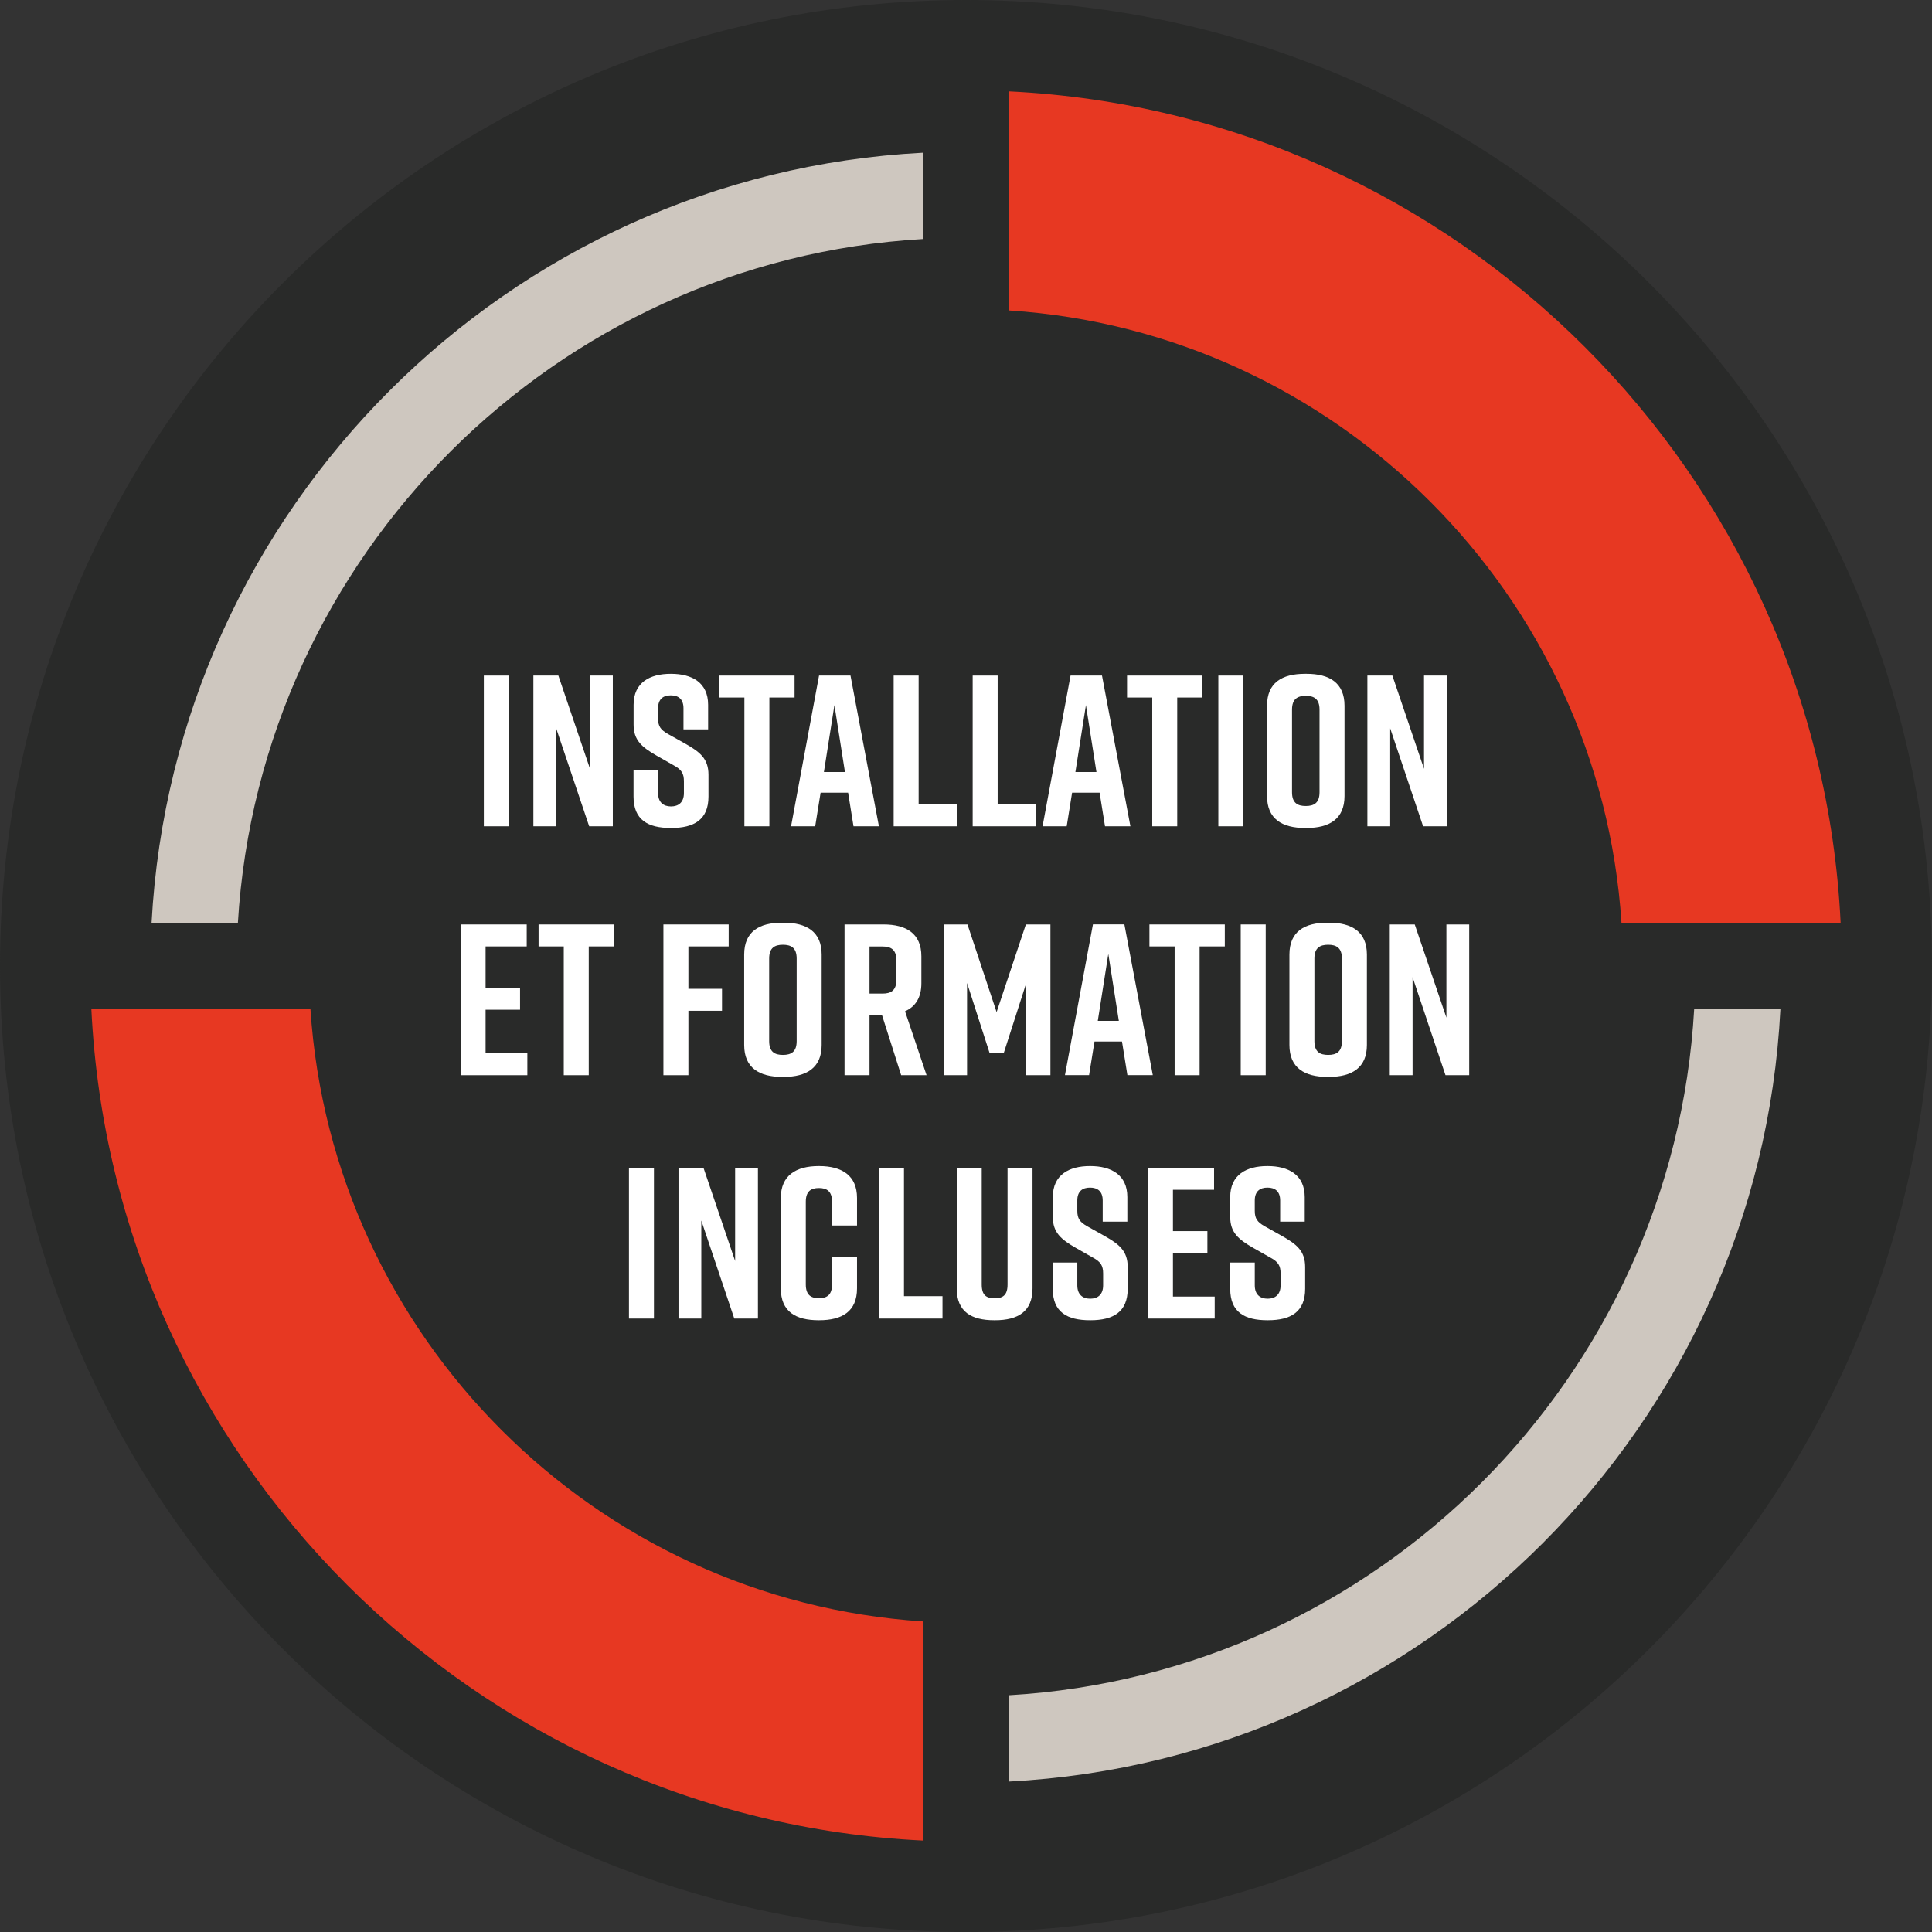 <?xml version="1.0" encoding="UTF-8"?> <svg xmlns="http://www.w3.org/2000/svg" xmlns:xlink="http://www.w3.org/1999/xlink" viewBox="0 0 275.32 275.32"><rect x="0" y="0" width="275.32" height="275.32" fill="#333333" stroke="none"/><defs><style>.f{fill:#fff;}.g{fill:#292a29;}.h{fill:#e73822;}.i{isolation:isolate;}.j{clip-path:url(#e);}.k{clip-path:url(#d);}.l{fill:none;}.m{fill:#cec7bf;}</style><clipPath id="d"><rect class="l" width="275.32" height="275.32"></rect></clipPath><clipPath id="e"><rect class="l" x="-.09" y="-.19" width="275.5" height="275.75"></rect></clipPath></defs><g id="a"></g><g id="b"><g id="c"><g class="k"><g class="i"><g class="j"><path class="g" d="M137.66,0c76.03,0,137.66,61.63,137.66,137.66s-61.63,137.66-137.66,137.66S0,213.68,0,137.66,61.63,0,137.66,0"></path><path class="h" d="M44.24,143.79H13.02c3.11,63.94,54.57,115.39,118.5,118.5v-31.23c-46.74-3.04-84.24-40.53-87.28-87.28"></path><path class="h" d="M143.79,44.24c46.74,3.04,84.24,40.53,87.28,87.28h31.23c-3.11-63.94-54.57-115.39-118.5-118.5v31.23Z"></path><path class="m" d="M241.43,143.79c-2.99,52.52-45.14,94.72-97.64,97.79v12.3c59.27-3.1,106.92-50.8,109.93-110.09h-12.3Z"></path><path class="m" d="M131.52,34.06v-12.3c-59.16,3.09-106.74,50.63-109.92,109.76h12.3c3.15-52.37,45.23-94.4,97.62-97.46"></path><rect class="f" x="68.95" y="96.27" width="3.56" height="21.48"></rect><polygon class="f" points="76.01 117.75 76.01 96.27 79.57 96.27 84.08 109.56 84.08 96.27 87.33 96.27 87.33 117.75 83.96 117.75 79.26 103.79 79.26 117.75 76.01 117.75"></polygon><path class="f" d="M97.4,103.94v-3.01c0-1.35-.77-1.84-1.81-1.84s-1.81,.49-1.81,1.84v1.47c0,1.1,.37,1.6,1.38,2.18l2.52,1.41c2.06,1.17,3.28,2.12,3.28,4.42v3.1c0,3.31-2.06,4.48-5.31,4.48h-.06c-3.25,0-5.31-1.14-5.31-4.48v-3.74h3.5v3.25c0,1.32,.77,1.9,1.84,1.9s1.84-.58,1.84-1.9v-1.69c0-1.1-.34-1.66-1.41-2.24l-2.48-1.41c-2.09-1.2-3.28-2.18-3.28-4.42v-2.82c0-3.19,2.33-4.42,5.28-4.42h.06c2.95,0,5.28,1.23,5.28,4.42v3.5h-3.5Z"></path><polygon class="f" points="113.23 99.4 109.64 99.4 109.64 117.75 106.08 117.75 106.08 99.4 102.49 99.4 102.49 96.27 113.23 96.27 113.23 99.4"></polygon><path class="f" d="M120.41,110.02l-1.5-9.54-1.5,9.54h3.01Zm.46,2.94h-3.93l-.77,4.79h-3.44l3.99-21.48h4.48l4.05,21.48h-3.62l-.77-4.79Z"></path><polygon class="f" points="136.4 117.75 127.35 117.75 127.35 96.27 130.91 96.27 130.91 114.56 136.4 114.56 136.4 117.75"></polygon><polygon class="f" points="147.66 117.75 138.61 117.75 138.61 96.27 142.17 96.27 142.17 114.56 147.66 114.56 147.66 117.75"></polygon><path class="f" d="M156.25,110.02l-1.5-9.54-1.5,9.54h3.01Zm.46,2.94h-3.93l-.77,4.79h-3.44l3.99-21.48h4.48l4.05,21.48h-3.62l-.77-4.79Z"></path><polygon class="f" points="171.35 99.4 167.76 99.4 167.76 117.75 164.2 117.75 164.2 99.4 160.61 99.4 160.61 96.27 171.35 96.27 171.35 99.4"></polygon><rect class="f" x="173.62" y="96.27" width="3.56" height="21.48"></rect><path class="f" d="M186.08,114.86c1.17,0,1.96-.43,1.96-1.96v-11.78c0-1.53-.8-1.96-1.96-1.96s-1.96,.43-1.96,1.96v11.78c0,1.54,.8,1.96,1.96,1.96m-.12-18.84h.24c3.25,0,5.4,1.29,5.4,4.54v12.89c0,3.25-2.15,4.54-5.4,4.54h-.24c-3.25,0-5.4-1.29-5.4-4.54v-12.89c0-3.28,2.15-4.54,5.4-4.54"></path><polygon class="f" points="194.86 117.75 194.86 96.27 198.42 96.27 202.93 109.56 202.93 96.27 206.18 96.27 206.18 117.75 202.8 117.75 198.11 103.79 198.11 117.75 194.86 117.75"></polygon><polygon class="f" points="65.64 153.22 65.64 131.74 75.06 131.74 75.06 134.87 69.2 134.87 69.2 140.76 74.11 140.76 74.11 143.89 69.2 143.89 69.2 150.09 75.15 150.09 75.15 153.22 65.64 153.22"></polygon><polygon class="f" points="87.49 134.87 83.9 134.87 83.9 153.22 80.34 153.22 80.34 134.87 76.75 134.87 76.75 131.74 87.49 131.74 87.49 134.87"></polygon><polygon class="f" points="94.54 131.74 103.84 131.74 103.84 134.87 98.1 134.87 98.1 140.91 102.89 140.91 102.89 144.04 98.1 144.04 98.1 153.22 94.54 153.22 94.54 131.74"></polygon><path class="f" d="M111.57,150.33c1.17,0,1.96-.43,1.96-1.96v-11.78c0-1.53-.8-1.96-1.96-1.96s-1.96,.43-1.96,1.96v11.78c0,1.54,.8,1.96,1.96,1.96m-.12-18.84h.24c3.25,0,5.4,1.29,5.4,4.54v12.89c0,3.25-2.15,4.54-5.4,4.54h-.24c-3.25,0-5.4-1.29-5.4-4.54v-12.89c0-3.28,2.15-4.54,5.4-4.54"></path><path class="f" d="M123.91,141.59h1.87c1.17,0,1.96-.43,1.96-1.96v-2.79c0-1.53-.8-1.96-1.96-1.96h-1.87v6.72Zm4.51,11.63l-2.73-8.56h-1.78v8.56h-3.56v-21.48h5.55c3.25,0,5.4,1.29,5.4,4.54v3.84c0,2.06-.86,3.34-2.33,3.99l3.07,9.11h-3.62Z"></path><polygon class="f" points="143.03 150.09 141.03 150.09 137.81 140.08 137.81 153.22 134.5 153.22 134.5 131.74 137.87 131.74 142.02 144.23 146.19 131.74 149.69 131.74 149.69 153.22 146.25 153.22 146.25 140.08 143.03 150.09"></polygon><path class="f" d="M159.44,145.48l-1.5-9.54-1.5,9.54h3.01Zm.46,2.94h-3.93l-.77,4.79h-3.44l3.99-21.48h4.48l4.05,21.48h-3.62l-.77-4.79Z"></path><polygon class="f" points="174.54 134.87 170.95 134.87 170.95 153.22 167.39 153.22 167.39 134.87 163.8 134.87 163.8 131.74 174.54 131.74 174.54 134.87"></polygon><rect class="f" x="176.81" y="131.74" width="3.56" height="21.48"></rect><path class="f" d="M189.27,150.33c1.17,0,1.96-.43,1.96-1.96v-11.78c0-1.53-.8-1.96-1.96-1.96s-1.96,.43-1.96,1.96v11.78c0,1.54,.8,1.96,1.96,1.96m-.12-18.84h.24c3.25,0,5.4,1.29,5.4,4.54v12.89c0,3.25-2.15,4.54-5.4,4.54h-.24c-3.25,0-5.4-1.29-5.4-4.54v-12.89c0-3.28,2.15-4.54,5.4-4.54"></path><polygon class="f" points="198.05 153.22 198.05 131.74 201.61 131.74 206.12 145.02 206.12 131.74 209.37 131.74 209.37 153.22 205.99 153.22 201.3 139.25 201.3 153.22 198.05 153.22"></polygon><rect class="f" x="89.63" y="166.42" width="3.56" height="21.48"></rect><polygon class="f" points="96.69 187.9 96.69 166.42 100.25 166.42 104.76 179.7 104.76 166.42 108.01 166.42 108.01 187.9 104.64 187.9 99.94 173.93 99.94 187.9 96.69 187.9"></polygon><path class="f" d="M122.13,183.6c0,3.31-2.15,4.54-5.4,4.54h-.06c-3.25,0-5.4-1.2-5.4-4.54v-12.89c0-3.19,2.15-4.54,5.4-4.54h.06c3.25,0,5.4,1.35,5.4,4.54v3.93h-3.56v-3.38c0-1.5-.74-1.96-1.87-1.96s-1.87,.46-1.87,1.96v11.78c0,1.5,.73,1.96,1.87,1.96s1.87-.46,1.87-1.96v-3.9h3.56v4.45Z"></path><polygon class="f" points="134.31 187.9 125.26 187.9 125.26 166.42 128.82 166.42 128.82 184.71 134.31 184.71 134.31 187.9"></polygon><path class="f" d="M147.14,183.6c0,3.31-2.09,4.54-5.34,4.54h-.12c-3.25,0-5.34-1.2-5.34-4.54v-17.18h3.56v16.63c0,1.54,.67,1.96,1.84,1.96s1.84-.43,1.84-1.96v-16.63h3.56v17.18Z"></path><path class="f" d="M157.14,174.09v-3.01c0-1.35-.77-1.84-1.81-1.84s-1.81,.49-1.81,1.84v1.47c0,1.1,.37,1.6,1.38,2.18l2.52,1.41c2.06,1.17,3.28,2.12,3.28,4.42v3.1c0,3.31-2.06,4.48-5.31,4.48h-.06c-3.25,0-5.31-1.14-5.31-4.48v-3.74h3.5v3.25c0,1.32,.77,1.9,1.84,1.9s1.84-.58,1.84-1.9v-1.69c0-1.1-.34-1.66-1.41-2.24l-2.48-1.41c-2.09-1.2-3.28-2.18-3.28-4.42v-2.82c0-3.19,2.33-4.42,5.28-4.42h.06c2.95,0,5.28,1.23,5.28,4.42v3.5h-3.5Z"></path><polygon class="f" points="163.59 187.9 163.59 166.42 173.01 166.42 173.01 169.55 167.15 169.55 167.15 175.44 172.06 175.44 172.06 178.57 167.15 178.57 167.15 184.77 173.1 184.77 173.1 187.9 163.59 187.9"></polygon><path class="f" d="M182.43,174.09v-3.01c0-1.35-.77-1.84-1.81-1.84s-1.81,.49-1.81,1.84v1.47c0,1.1,.37,1.6,1.38,2.18l2.52,1.41c2.06,1.17,3.28,2.12,3.28,4.42v3.1c0,3.31-2.06,4.48-5.31,4.48h-.06c-3.25,0-5.31-1.14-5.31-4.48v-3.74h3.5v3.25c0,1.32,.77,1.9,1.84,1.9s1.84-.58,1.84-1.9v-1.69c0-1.1-.34-1.66-1.41-2.24l-2.49-1.41c-2.09-1.2-3.28-2.18-3.28-4.42v-2.82c0-3.19,2.33-4.42,5.28-4.42h.06c2.94,0,5.28,1.23,5.28,4.42v3.5h-3.5Z"></path></g></g></g></g></g></svg> 